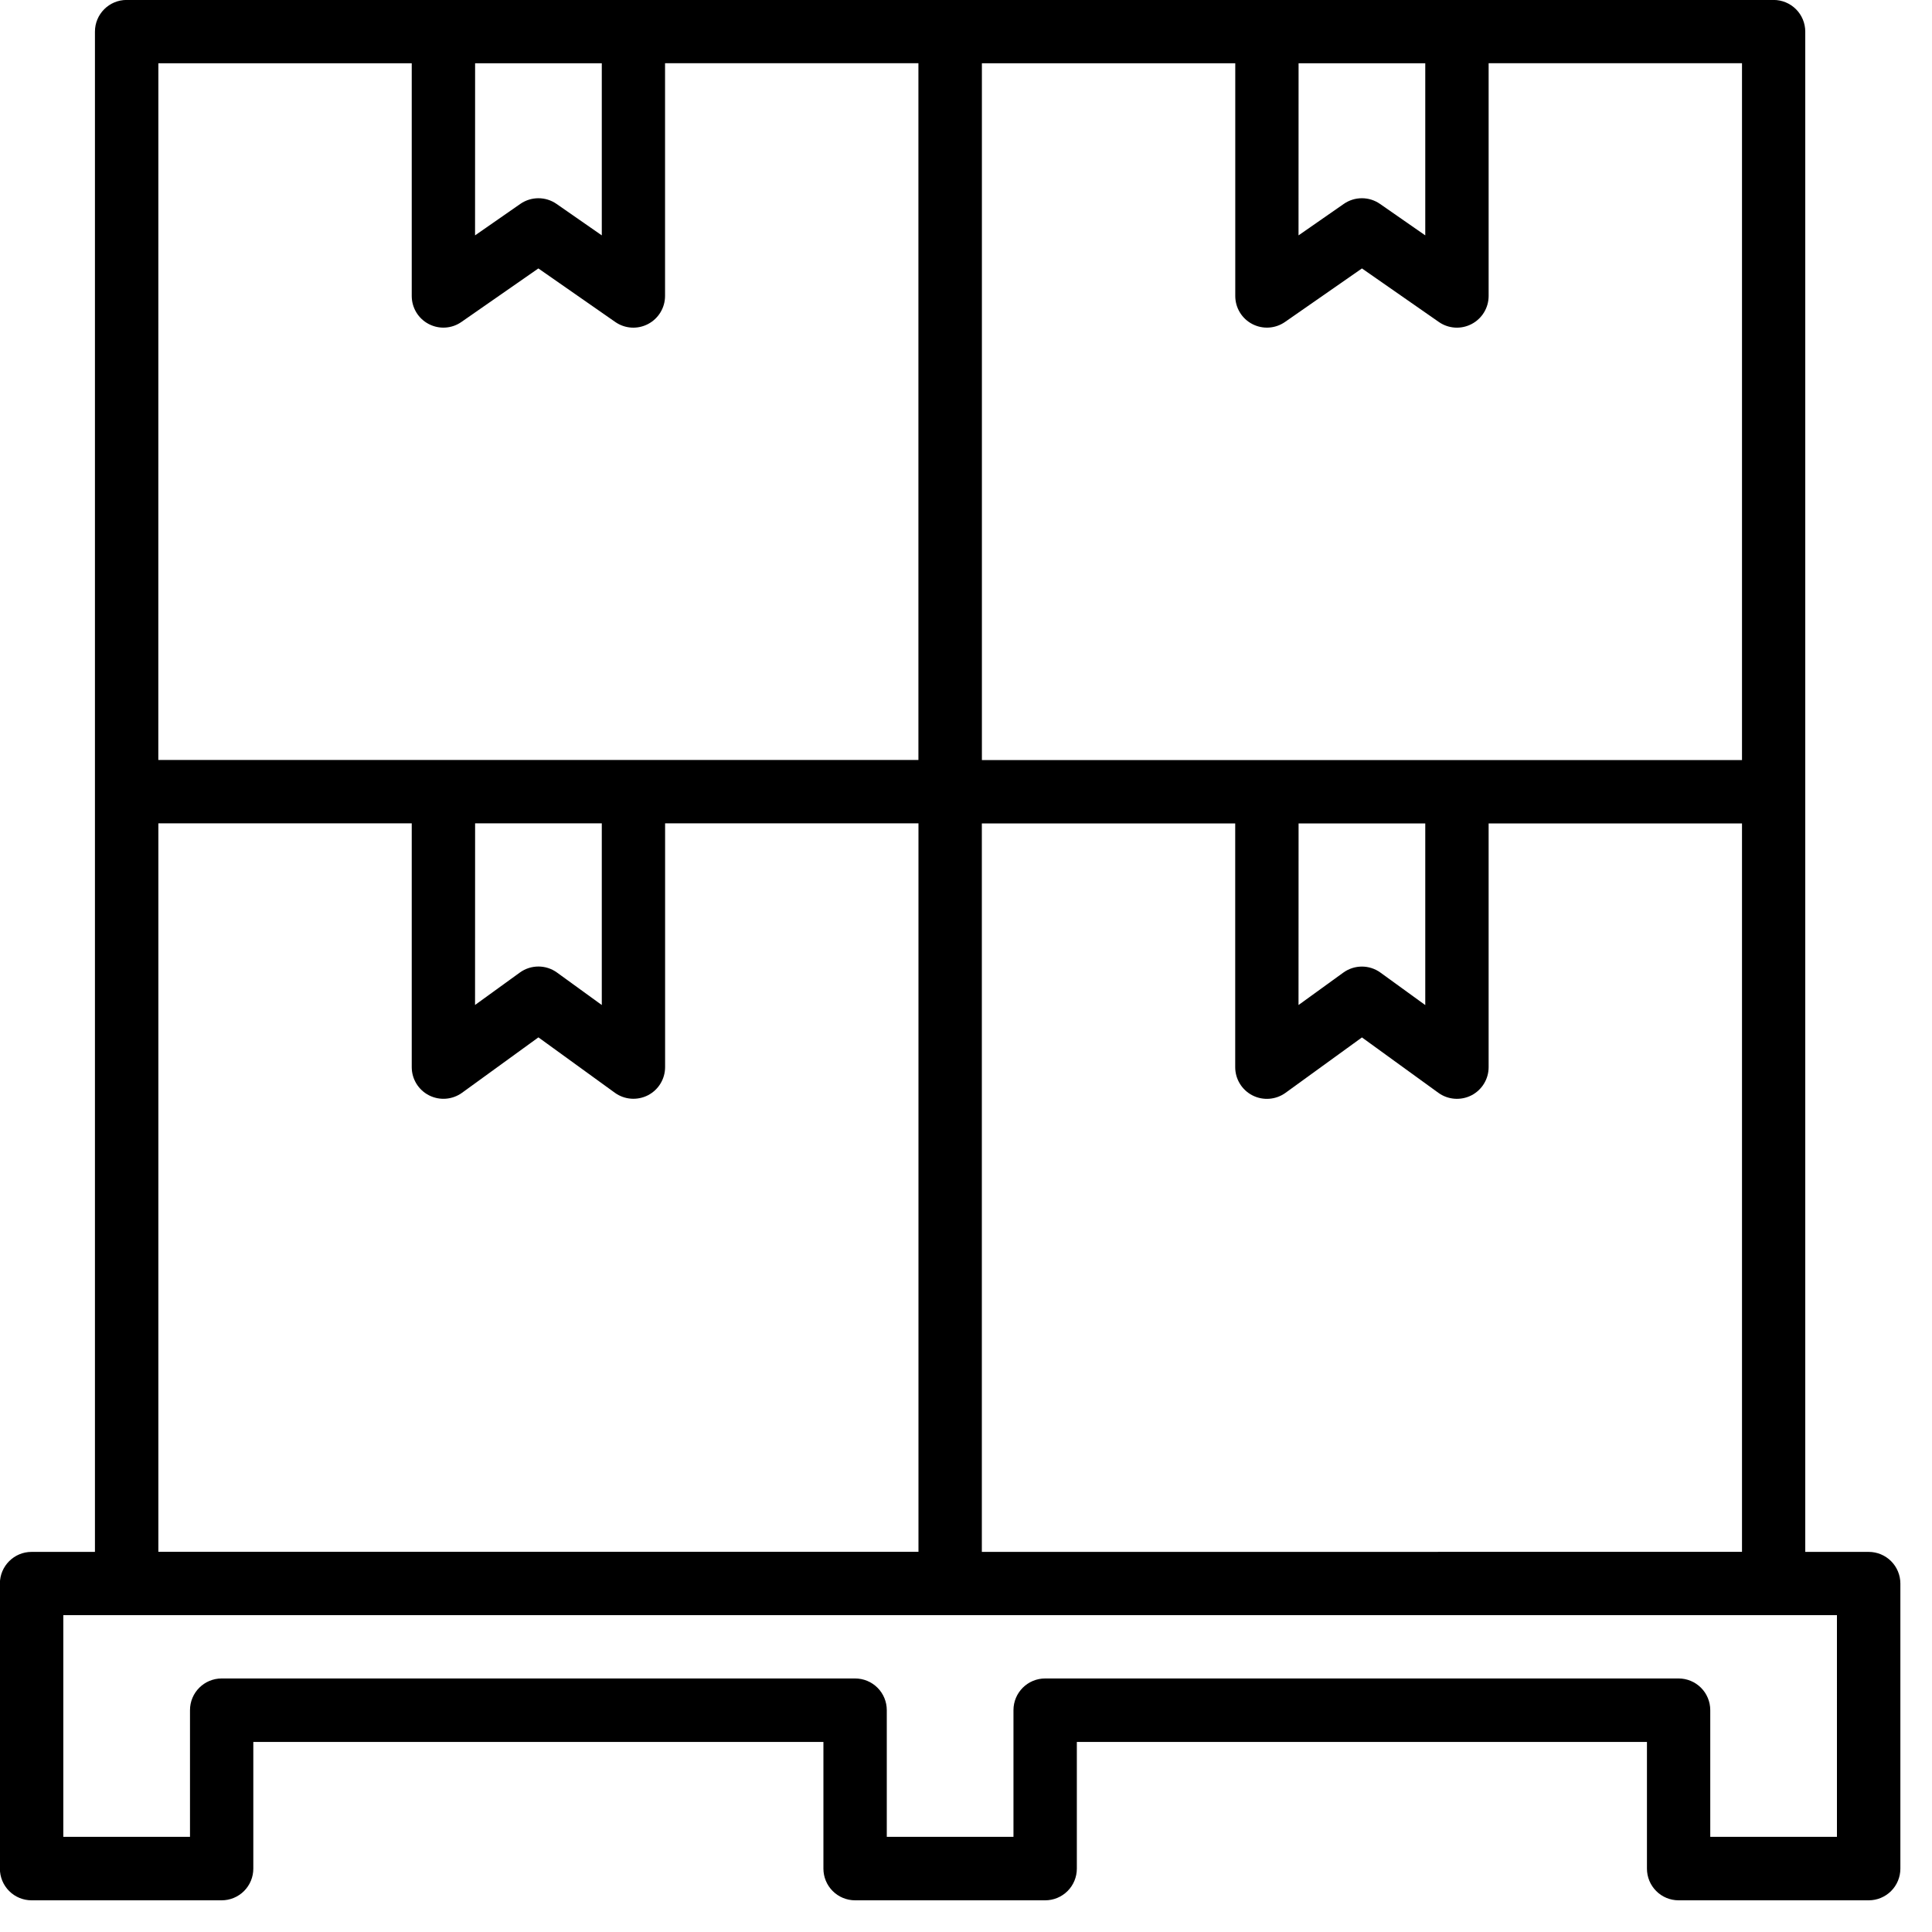 <svg xmlns="http://www.w3.org/2000/svg" fill="none" height="35" viewBox="0 0 35 35" width="35"><path d="m33.852 28.114h-1.148v-27.541c0-.152-.06-.298-.168-.406-.108-.108-.254-.168-.406-.168h-29.836c-.317 0-.574.257-.574.574v27.541h-1.148c-.317 0-.574.257-.574.574v5.164c0 .152.06.298.168.406.108.108.254.168.406.168h3.443c.152 0 .298-.06.406-.168s.168-.254.168-.406v-2.295h10.328v2.295c0 .152.06.298.168.406s.254.168.406.168h3.443c.152 0 .298-.06.406-.168s.168-.254.168-.406v-2.295h10.328v2.295c0 .152.06.298.168.406.107.108.254.168.406.168h3.443c.152 0 .298-.06.406-.168s.168-.254.168-.406v-5.164c0-.152-.06-.298-.168-.406s-.254-.168-.406-.168zm-16.065 0v-13.197h4.59v4.416c0 .216.121.413.313.511.192.098.423.08.598-.046l1.385-1.004 1.384 1.003c.175.127.406.144.598.047.192-.098.313-.296.313-.511v-4.416h4.59v13.196zm5.738-13.197h2.295v3.291l-.811-.588v0c-.201-.146-.472-.146-.674 0l-.811.587zm8.033-1.148h-13.77v-12.623h4.59v4.216c0 .214.119.41.308.508.189.099.418.085.594-.038l1.393-.969 1.393.97c.175.122.404.137.594.037.189-.099.308-.295.308-.509v-4.216h4.59zm-8.033-12.623h2.295v3.118l-.82-.57c-.197-.137-.459-.137-.656 0l-.82.57zm-14.918 0h2.295v3.118l-.82-.57c-.197-.137-.459-.137-.656 0l-.82.57zm-5.738 0h4.59v4.216c0 .214.119.41.308.508.189.099.418.085.593-.038l1.393-.969 1.393.97c.175.122.404.137.594.037.189-.099.308-.295.308-.509v-4.216h4.59v12.623h-13.77zm5.738 13.77h2.295v3.291l-.811-.588v0c-.201-.146-.473-.146-.674 0l-.811.587zm-5.738 0h4.59v4.416c0 .216.121.413.313.511.192.098.423.08.598-.046l1.384-1.004 1.384 1.003c.175.127.406.144.598.047.192-.098.313-.296.313-.511v-4.416h4.59v13.196h-13.77zm30.409 18.36h-2.295v-2.295c0-.152-.06-.298-.168-.406s-.254-.168-.406-.168h-11.475c-.317 0-.574.257-.574.574v2.295h-2.295v-2.295c0-.152-.06-.298-.168-.406-.108-.108-.254-.168-.406-.168h-11.475c-.317 0-.574.257-.574.574v2.295h-2.295v-4.016h32.131z" fill="#000"></path></svg>